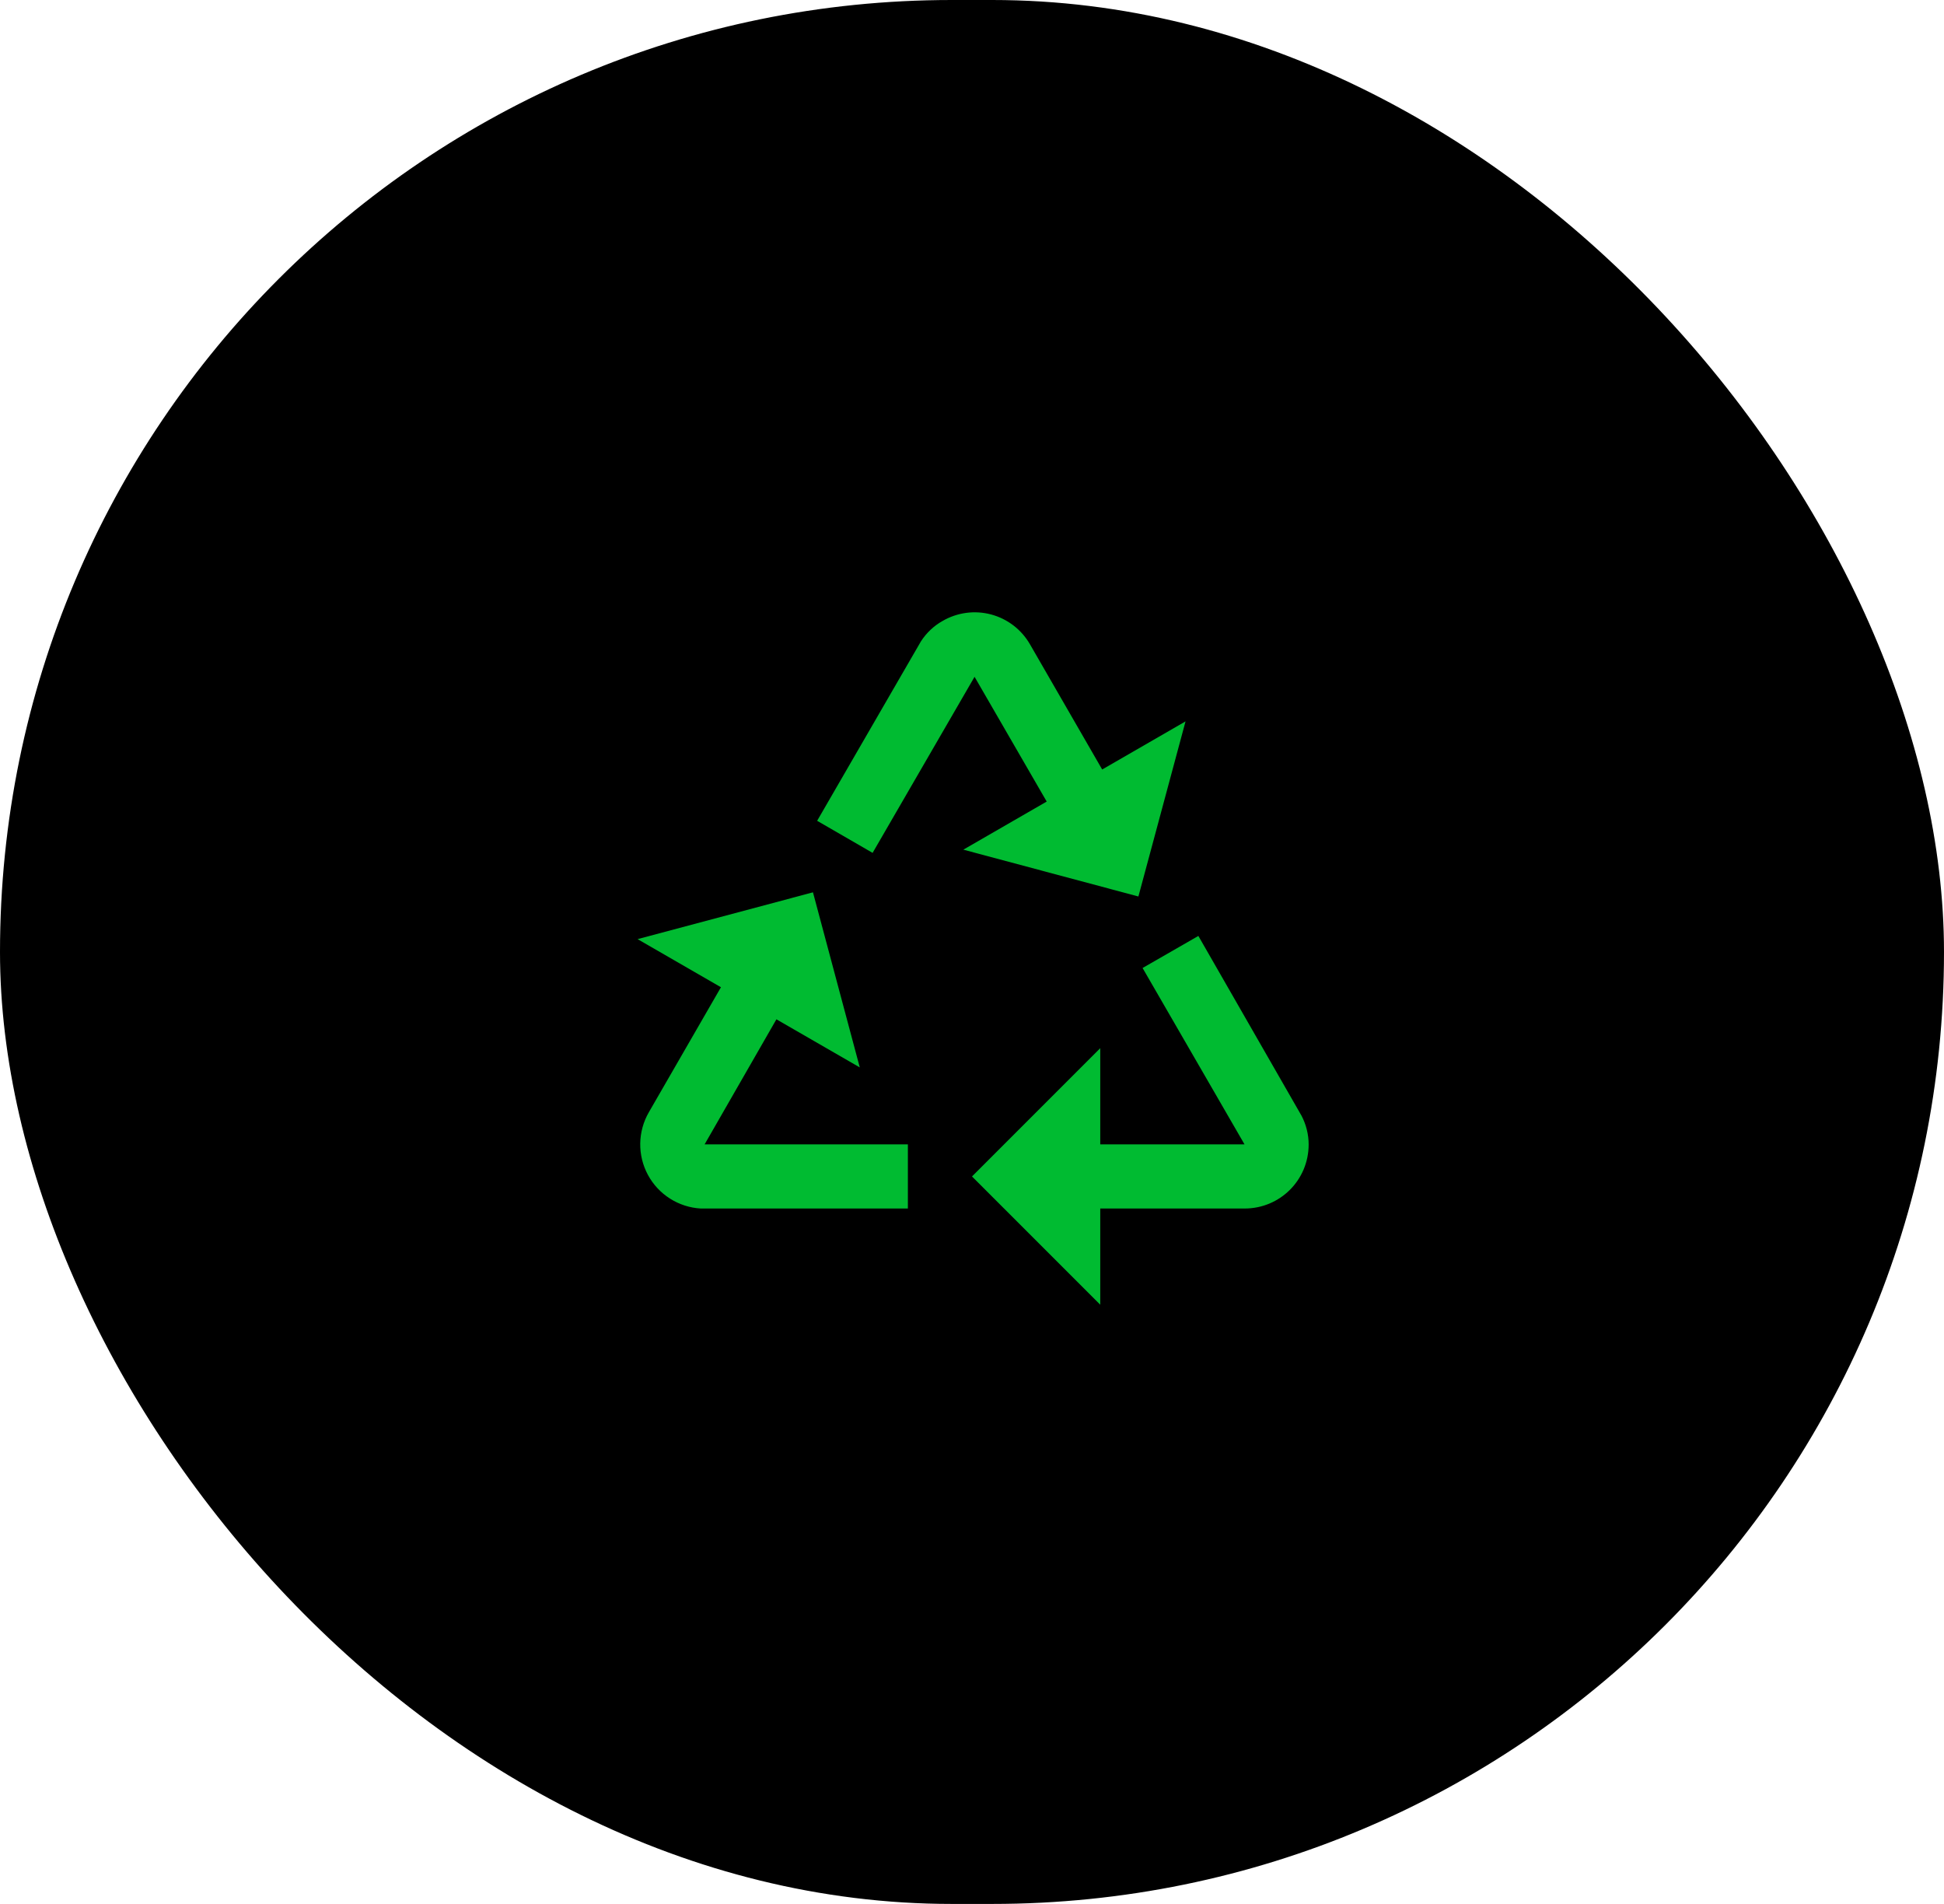 <svg xmlns="http://www.w3.org/2000/svg" width="192" height="188" viewBox="0 0 192 188" fill="none"><rect width="192" height="188" rx="94" fill="black"></rect><path d="M80.705 81.048L86.183 84.215L96.253 66.83L103.378 79.148L95.145 83.898L112.435 88.522L117.09 71.232L108.857 75.982L101.732 63.632C101.318 62.91 100.766 62.277 100.107 61.769C99.448 61.262 98.695 60.89 97.891 60.675C97.087 60.46 96.249 60.406 95.424 60.517C94.6 60.628 93.805 60.901 93.087 61.32C92.232 61.795 91.503 62.492 90.965 63.315M89.667 119.333V113H69.59L76.683 100.65L84.917 105.4L80.293 88.11L62.972 92.733L71.205 97.483L64.08 109.833C63.54 110.771 63.248 111.831 63.233 112.913C63.218 113.995 63.48 115.063 63.994 116.015C64.508 116.967 65.257 117.772 66.17 118.352C67.083 118.933 68.13 119.271 69.21 119.333M118.357 92.417L112.847 95.583L122.917 113H108.667V103.5L96 116.167L108.667 128.833V119.333H122.917C126.432 119.333 129.25 116.515 129.25 113C129.25 112.018 128.997 111.037 128.553 110.182L118.357 92.417Z" fill="#00BB31"></path></svg>